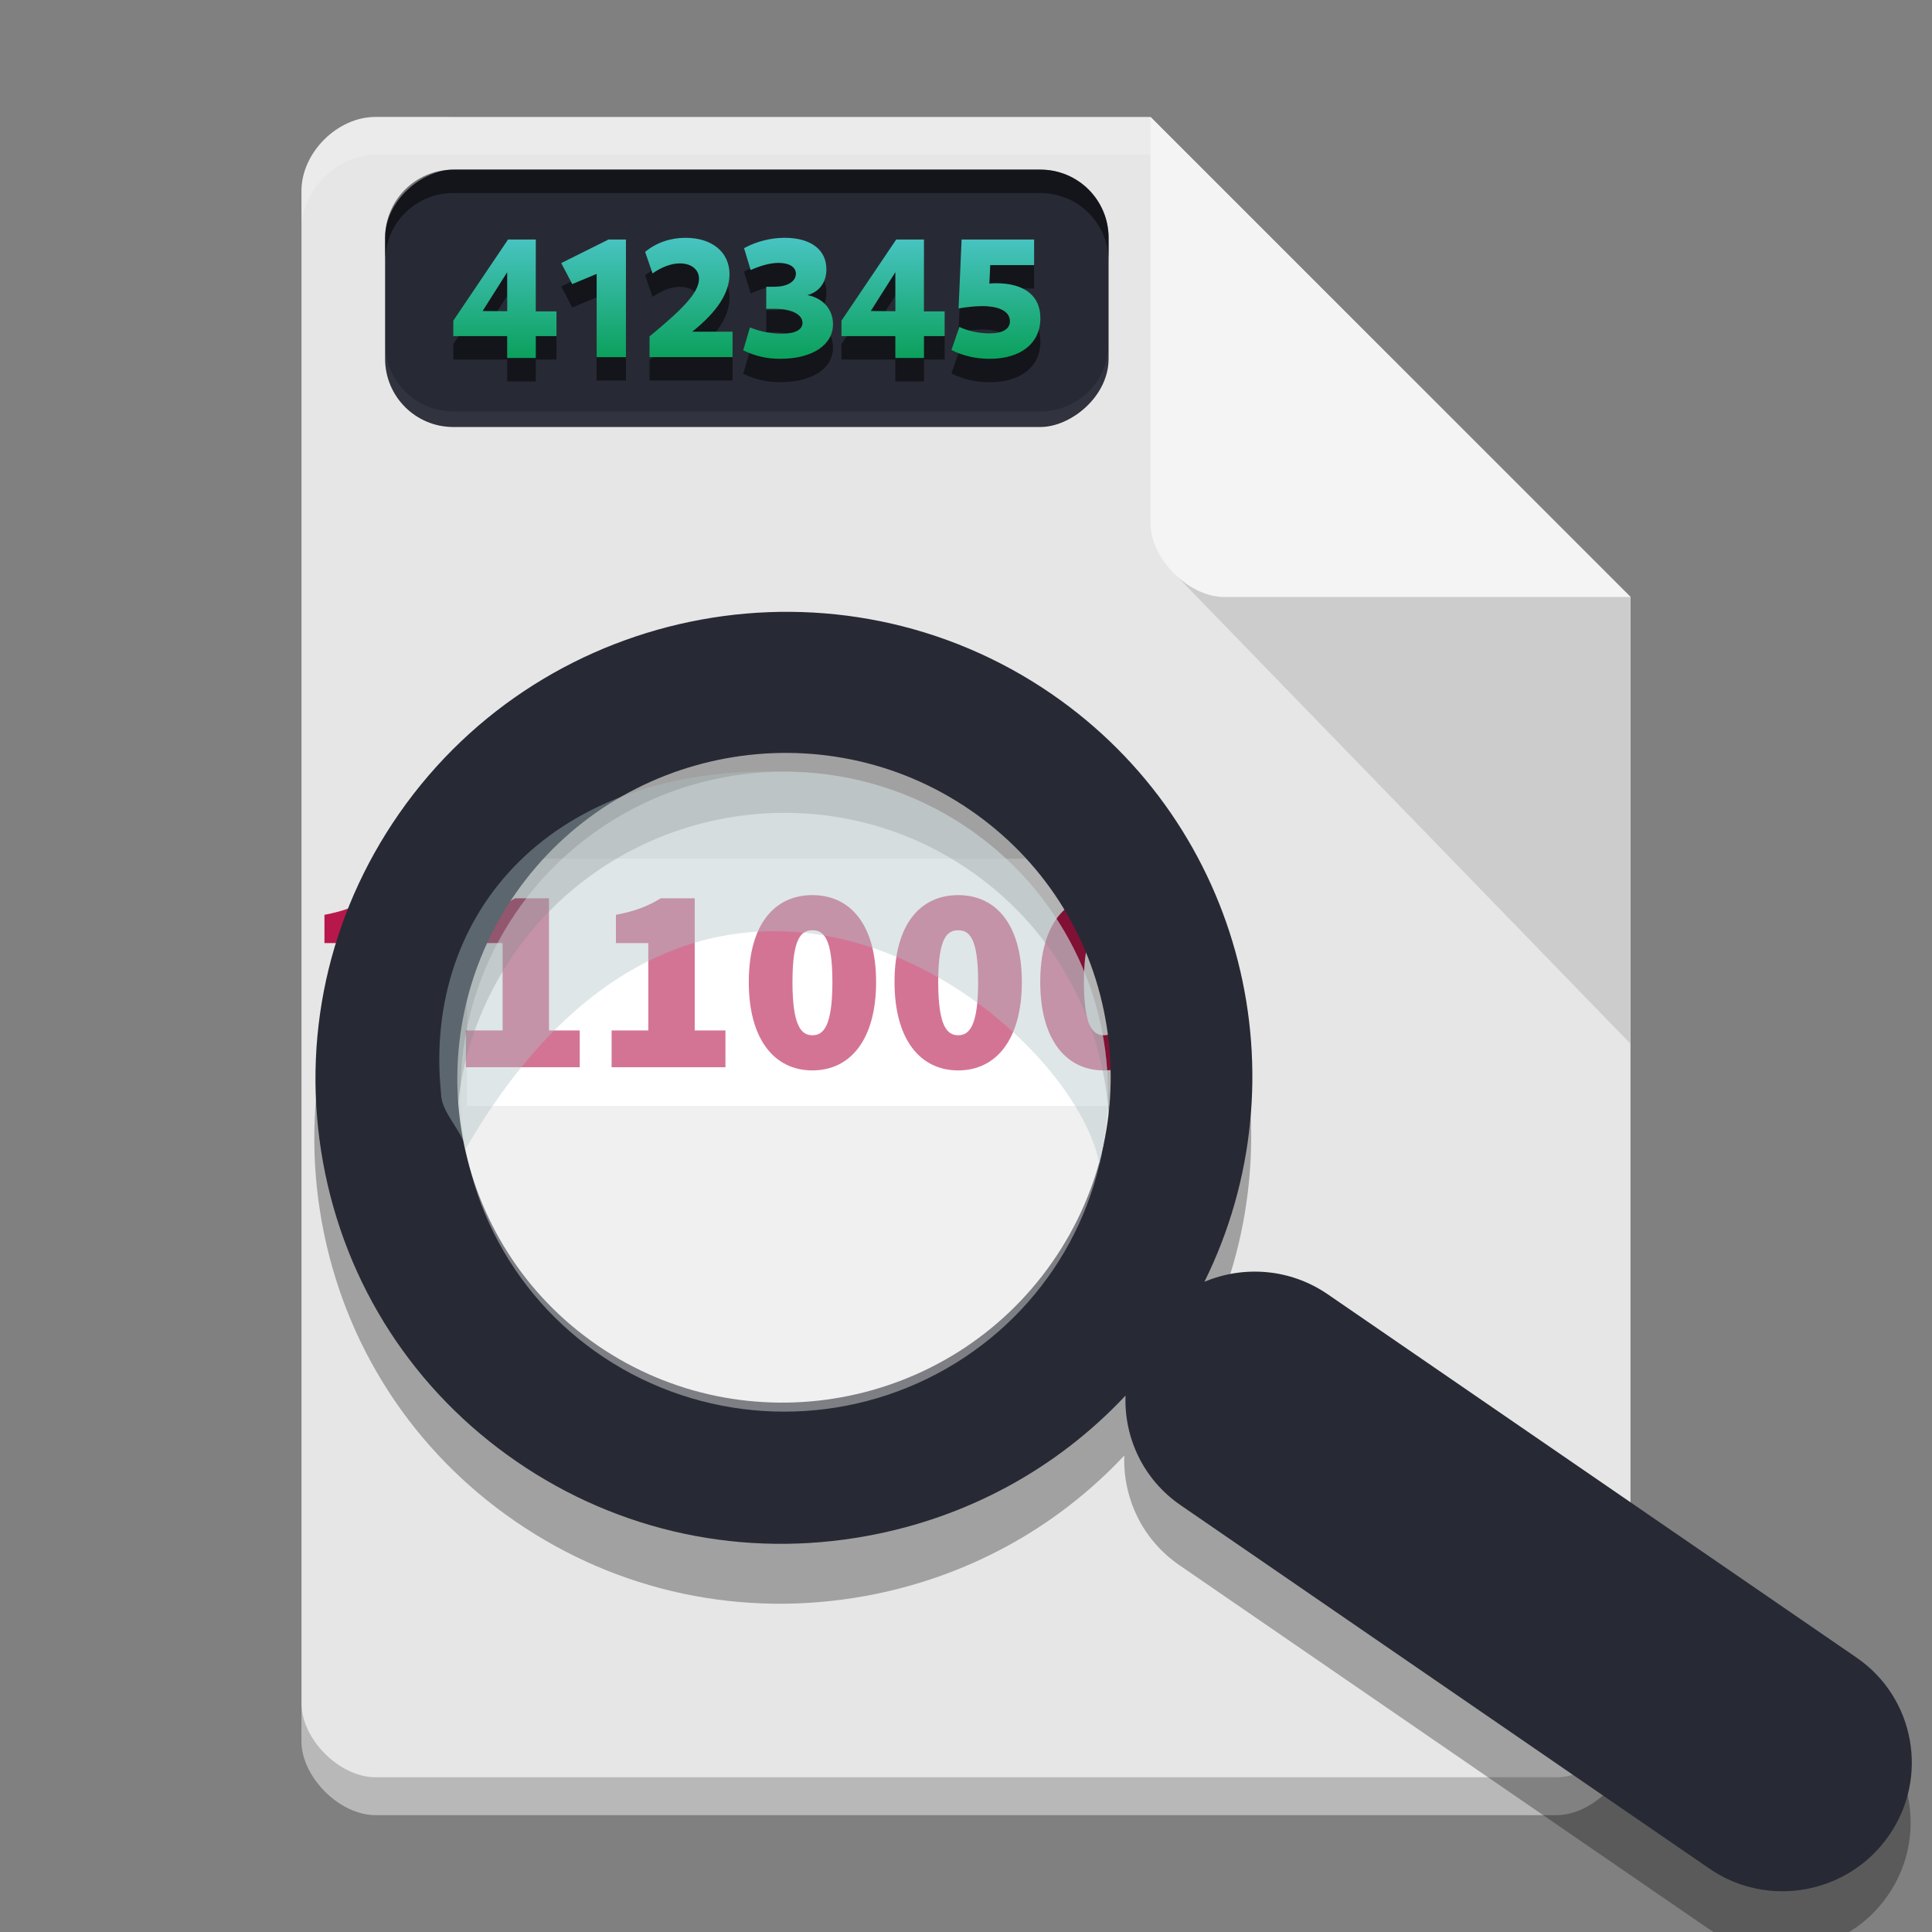 <svg width="512" height="512" version="1.1" viewBox="0 0 135.47 135.47" xmlns="http://www.w3.org/2000/svg" xmlns:xlink="http://www.w3.org/1999/xlink"><rect x="0" y="0" width="135.47" height="135.47" fill="#808080" stroke="none"/><defs><linearGradient id="a" x1="186.63" x2="186.63" y1="64.853" y2="98.525" gradientTransform="matrix(.274 0 0 .274 -.334 -2.063)" gradientUnits="userSpaceOnUse"><stop stop-color="#4fc8ce" offset="0"/><stop stop-color="#0ca15e" offset="1"/></linearGradient></defs><path d="m26.318 8.202c-2.667 0-5.178 2.511-5.178 5.178v108.71c0 2.511 2.667 5.178 5.178 5.178h82.833c2.511 0 5.178-2.667 5.178-5.178v-80.229l-33.657-33.657z" fill="#e6e6e6" stroke-width="3.969"/><path d="m26.318 8.202c-2.667 0-5.178 2.511-5.178 5.178v2.646c0-2.667 2.511-5.178 5.178-5.178h54.354l33.658 33.658v-2.646l-33.658-33.658z" fill="#fff" opacity=".2" stroke-width="3.969"/><path d="m21.14 119.44v2.646c0 2.512 2.667 5.178 5.178 5.178h82.834c2.511 0 5.178-2.667 5.178-5.178v-2.646c0 2.512-2.667 5.178-5.178 5.178h-82.834c-2.511 0-5.178-2.667-5.178-5.178z" opacity=".2" stroke-width=".353"/><path d="m97.486 25.017-15.171 15.171 32.015 33.002 9e-5 -31.33z" fill="#ccc" stroke-width=".265"/><rect transform="rotate(-90)" x="-29.941" y="27.003" width="18.047" height="50.73" rx="4.782" ry="4.782" fill="#272a34" stroke-width=".623"/><path d="m48.074 18.318c-1.069 0-2.044 0.333-2.84 0.986l0.523 1.509c0.665-0.463 1.319-0.701 1.913-0.701 0.82 0 1.343 0.44 1.343 1.081 0 1.022-1.319 2.258-3.469 4.04v1.449h5.822v-1.782h-2.828c1.746-1.39 2.614-2.72 2.614-4.027 0-1.544-1.212-2.554-3.077-2.554zm6.95 0c-0.974 0-1.949 0.238-2.852 0.725l0.463 1.532c0.737-0.321 1.378-0.499 1.96-0.499 0.737 0 1.212 0.285 1.212 0.76 0 0.546-0.606 0.915-1.509 0.915h-0.57v1.544h0.57c1.2 0 1.972 0.392 1.972 0.986 0 0.487-0.523 0.761-1.461 0.761-0.725 0-1.533-0.154-2.222-0.439l-0.475 1.603c0.879 0.416 1.639 0.594 2.614 0.594 2.222 0 3.683-0.963 3.683-2.424 0-1.046-0.701-1.829-1.794-2.043 0.82-0.214 1.331-0.879 1.331-1.806 0-1.378-1.093-2.209-2.923-2.209zm-19.401 0.119-3.838 5.691v1.081h3.778v1.533h2.007v-1.533h1.45v-1.734h-1.45v-5.037zm7.045 0-3.315 1.652 0.772 1.473 1.711-0.712v5.833h2.055v-8.245zm20.173 0-3.838 5.691v1.081h3.778v1.533h2.007v-1.533h1.45v-1.734h-1.45v-5.037zm4.586 0-0.214 4.835c0.511-0.095 1.164-0.166 1.651-0.166 1.236 0 1.949 0.392 1.949 1.057 0 0.558-0.511 0.856-1.438 0.856-0.713 0-1.509-0.167-2.103-0.452l-0.559 1.616c0.796 0.404 1.699 0.618 2.673 0.618 2.174 0 3.564-1.069 3.564-2.852 0-1.568-1.117-2.447-3.113-2.447-0.178 0-0.333 0.012-0.463 0.024l0.059-1.295h3.077v-1.794zm-31.864 2.293v2.733l-1.723-0.012zm27.218 0v2.733l-1.723-0.012z" opacity=".5" stroke-width=".623"/><path d="m48.074 16.676c-1.069 0-2.044 0.333-2.84 0.986l0.523 1.509c0.665-0.463 1.319-0.701 1.913-0.701 0.82 0 1.343 0.44 1.343 1.081 0 1.022-1.319 2.258-3.469 4.04v1.449h5.822v-1.782h-2.828c1.746-1.39 2.614-2.72 2.614-4.027 0-1.544-1.212-2.554-3.077-2.554zm6.95 0c-0.974 0-1.949 0.238-2.852 0.725l0.463 1.532c0.737-0.321 1.378-0.499 1.96-0.499 0.737 0 1.212 0.285 1.212 0.76 0 0.546-0.606 0.915-1.509 0.915h-0.57v1.544h0.57c1.2 0 1.972 0.392 1.972 0.986 0 0.487-0.523 0.761-1.461 0.761-0.725 0-1.533-0.154-2.222-0.439l-0.475 1.603c0.879 0.416 1.639 0.594 2.614 0.594 2.222 0 3.683-0.963 3.683-2.424 0-1.046-0.701-1.829-1.794-2.043 0.82-0.214 1.331-0.879 1.331-1.806 0-1.378-1.093-2.209-2.923-2.209zm-19.401 0.119-3.838 5.691v1.081h3.778v1.533h2.007v-1.533h1.45v-1.734h-1.45v-5.037zm7.045 0-3.315 1.652 0.772 1.473 1.711-0.712v5.833h2.055v-8.245zm20.173 0-3.838 5.691v1.081h3.778v1.533h2.007v-1.533h1.45v-1.734h-1.45v-5.037zm4.586 0-0.214 4.835c0.511-0.095 1.164-0.166 1.651-0.166 1.236 0 1.949 0.392 1.949 1.057 0 0.558-0.511 0.856-1.438 0.856-0.713 0-1.509-0.167-2.103-0.452l-0.559 1.616c0.796 0.404 1.699 0.618 2.673 0.618 2.174 0 3.564-1.069 3.564-2.852 0-1.568-1.117-2.447-3.113-2.447-0.178 0-0.333 0.012-0.463 0.024l0.059-1.295h3.077v-1.794zm-31.864 2.293v2.733l-1.723-0.012zm27.218 0v2.733l-1.723-0.012z" fill="url(#a)" stroke-width=".623"/><path d="m31.786 11.894c-2.649 0-4.782 2.133-4.782 4.782v1.642c0-2.649 2.133-4.782 4.782-4.782h41.166c2.649 0 4.783 2.133 4.783 4.782v-1.642c0-2.649-2.133-4.782-4.783-4.782z" opacity=".5" stroke-width=".623"/><path d="m27.003 24.064v1.095c0 2.649 2.133 4.782 4.782 4.782h41.166c2.649 0 4.783-2.133 4.783-4.782v-1.095c0 2.649-2.133 4.782-4.783 4.782h-41.166c-2.649 0-4.782-2.133-4.782-4.782z" fill="#fff" opacity=".05" stroke-width=".623"/><path d="m80.673 8.202 33.658 33.658h-28.48c-2.511 0-5.178-2.667-5.178-5.178z" fill="#f4f4f4" stroke-width=".353"/><rect x="32.745" y="60.209" width="47.331" height="17.338" fill="#fff" stroke-width="2.6"/><path d="m28.275 62.989h-2.384c-0.91 0.559-1.778 0.897-3.141 1.157v1.981h2.27v6.126h-2.572v2.579h7.982v-2.579h-2.155zm10.219 0h-2.384c-0.907 0.559-1.778 0.897-3.138 1.157v1.981h2.27v6.126h-2.574v2.579h7.982v-2.579h-2.155zm10.219 0h-2.384c-0.91 0.559-1.778 0.897-3.141 1.157v1.981h2.27v6.126h-2.572v2.579h7.982v-2.579h-2.155zm8.253-0.224c-2.647 0-4.462 2.036-4.462 6.09s1.815 6.201 4.462 6.201c2.65 0 4.465-2.15 4.465-6.201-3e-3 -4.035-1.817-6.09-4.465-6.09zm0 9.826c-0.757 0-1.399-0.595-1.399-3.736s0.642-3.625 1.399-3.625 1.401 0.486 1.401 3.625-0.645 3.736-1.401 3.736zm10.219-9.826c-2.647 0-4.462 2.036-4.462 6.09s1.815 6.201 4.462 6.201c2.65 0 4.465-2.15 4.465-6.201 0-4.035-1.817-6.09-4.465-6.09zm0 9.826c-0.757 0-1.399-0.595-1.399-3.736s0.645-3.625 1.399-3.625c0.757 0 1.401 0.486 1.401 3.625s-0.645 3.736-1.401 3.736zm10.219-9.826c-2.65 0-4.464 2.036-4.464 6.09s1.815 6.201 4.464 6.201c2.65 0 4.465-2.15 4.465-6.201 0-4.035-1.815-6.09-4.465-6.09zm0 9.826c-0.757 0-1.399-0.595-1.399-3.736s0.642-3.625 1.399-3.625c0.757 0 1.399 0.486 1.399 3.625s-0.642 3.736-1.399 3.736z" clip-rule="evenodd" fill="#b8174c" fill-rule="evenodd" stroke-width="2.6"/><path d="m130.1 120.43-37.086-25.476c-2.639-1.81-5.894-2.028-8.643-0.874 7.059-14.277 2.774-31.94-10.726-41.223-14.875-10.219-35.388-6.461-45.729 8.373-5.005 7.187-6.906 15.877-5.348 24.473 1.558 8.591 6.378 16.04 13.578 20.983 7.195 4.943 15.921 6.799 24.566 5.216 7.039-1.287 13.328-4.73 18.123-9.842-0.107 2.956 1.246 5.897 3.872 7.694l37.073 25.476c4.093 2.821 9.732 1.784 12.574-2.301 2.85-4.087 1.838-9.678-2.254-12.499zm-56.397-27.728c-7.215 10.349-21.521 12.964-31.891 5.835-10.369-7.119-12.944-21.339-5.736-31.693 7.215-10.346 21.527-12.962 31.893-5.83 5.018 3.445 8.378 8.64 9.462 14.631 1.087 5.991-0.239 12.049-3.729 17.057z" opacity=".3" stroke-width="2.6"/><path d="m130.18 116.23-37.083-25.479c-2.642-1.81-5.897-2.028-8.643-0.874 7.059-14.277 2.774-31.94-10.726-41.223-14.878-10.219-35.391-6.459-45.729 8.375-5.008 7.187-6.906 15.877-5.348 24.473 1.558 8.588 6.381 16.038 13.578 20.983 7.195 4.946 15.921 6.802 24.566 5.213 7.041-1.287 13.331-4.727 18.126-9.842-0.109 2.956 1.246 5.894 3.869 7.691l37.073 25.479c4.095 2.819 9.732 1.784 12.574-2.301 2.85-4.085 1.836-9.678-2.257-12.496zm-56.397-27.728c-7.215 10.346-21.521 12.962-31.891 5.832-10.369-7.122-12.944-21.339-5.736-31.693 7.215-10.343 21.527-12.962 31.893-5.83 5.018 3.448 8.378 8.64 9.462 14.631 1.087 5.993-0.237 12.052-3.729 17.06z" fill="#272a34" stroke-width="2.6"/><ellipse cx="54.987" cy="76.546" rx="22.697" ry="22.437" fill="#fff" opacity=".4" stroke-width="2.6"/><path d="m54.987 54.109c-16.147-0.497-25.362 9.756-24.062 22.549 0 1.368 1.49 2.595 1.726 3.895 17.062-29.371 42.533-9.111 44.447 1.087 0.382-1.635 0.588-3.341 0.588-5.094-3e-3 -12.39-10.164-22.437-22.699-22.437z" fill="#acc0c7" opacity=".4" stroke-width="2.6"/></svg>
